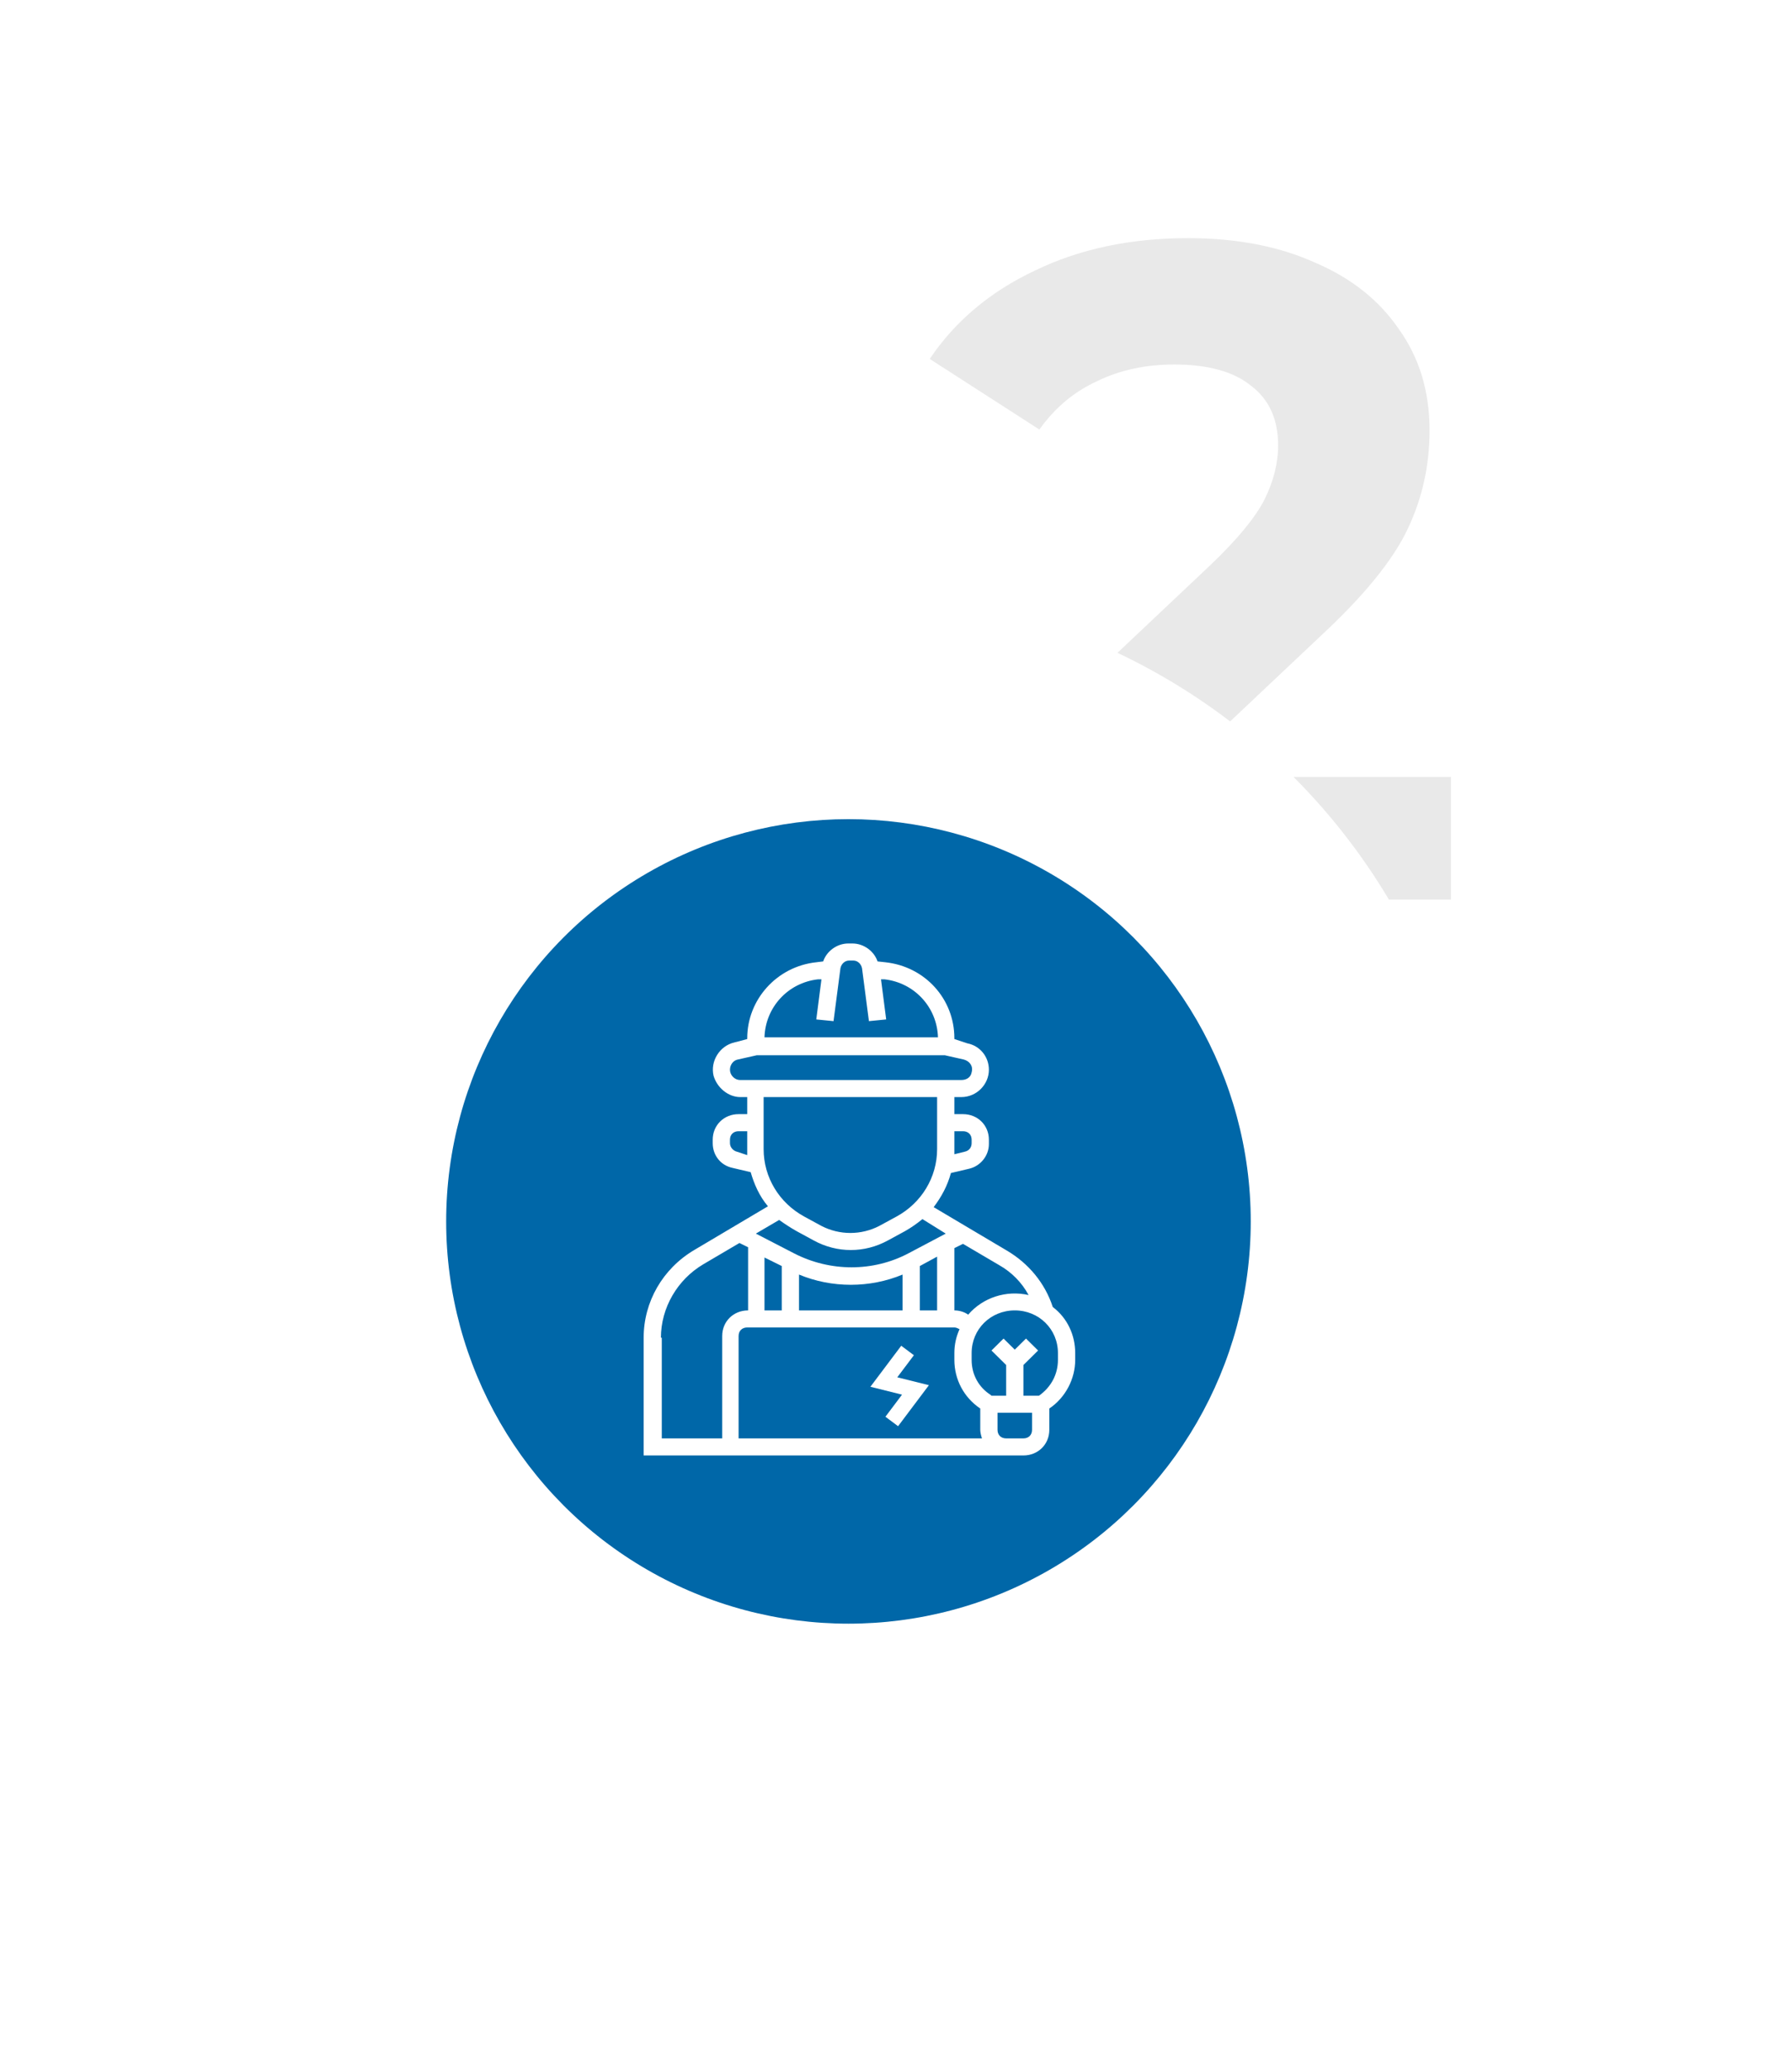 <?xml version="1.0" encoding="UTF-8"?> <svg xmlns="http://www.w3.org/2000/svg" width="245" height="283" viewBox="0 0 245 283" fill="none"> <path d="M198.369 106.233V123H131.176V109.663L165.472 77.273C169.113 73.801 171.568 70.838 172.839 68.382C174.109 65.841 174.744 63.343 174.744 60.888C174.744 57.331 173.516 54.621 171.06 52.758C168.689 50.811 165.175 49.837 160.518 49.837C156.623 49.837 153.108 50.599 149.975 52.123C146.842 53.563 144.217 55.764 142.1 58.728L127.112 49.075C130.584 43.909 135.368 39.887 141.465 37.008C147.562 34.044 154.548 32.562 162.423 32.562C169.028 32.562 174.786 33.663 179.698 35.865C184.694 37.982 188.547 41.03 191.256 45.01C194.051 48.906 195.448 53.52 195.448 58.855C195.448 63.682 194.432 68.212 192.4 72.446C190.367 76.68 186.43 81.507 180.587 86.927L160.137 106.233H198.369Z" fill="#E9E9E9"></path> <g filter="url(#filter0_d)"> <circle cx="116" cy="167" r="86" fill="white"></circle> </g> <circle cx="116" cy="167" r="55" fill="#0067A8"></circle> <path d="M143.932 178.7C142.87 175.433 140.628 172.75 137.678 171L127.648 165.05C128.71 163.65 129.536 162.133 130.008 160.383L132.486 159.8C134.02 159.45 135.2 158.05 135.2 156.417V155.833C135.2 153.85 133.666 152.333 131.66 152.333H130.48V150H131.424C133.548 150 135.2 148.25 135.2 146.267C135.2 144.517 134.02 143 132.25 142.65L130.48 142.067V141.95C130.48 136.583 126.468 132.15 121.04 131.567L119.978 131.45C119.506 130.05 118.09 129 116.556 129H115.966C114.432 129 113.016 130.05 112.544 131.45L111.6 131.567C106.172 132.15 102.16 136.7 102.16 141.95V142.067L100.39 142.533C98.384 143 97.086 145.1 97.558 147.083C98.03 148.717 99.564 150 101.216 150H102.16V152.333H100.98C98.974 152.333 97.44 153.85 97.44 155.833V156.3C97.44 157.933 98.502 159.333 100.154 159.683L102.632 160.267C103.104 161.9 103.812 163.533 104.992 164.933L94.962 170.883C90.596 173.45 88 178 88 182.9V199H139.92C141.926 199 143.46 197.483 143.46 195.5V192.583C145.702 191.067 147 188.5 147 185.933V185C147 182.55 145.938 180.217 143.932 178.7ZM140.628 177.067C137.56 176.367 134.374 177.417 132.368 179.75C131.896 179.4 131.188 179.167 130.48 179.167V170.65L131.66 170.067L136.616 172.983C138.268 173.917 139.684 175.317 140.628 177.067ZM134.256 196.667H100.98V182.667C100.98 181.967 101.452 181.5 102.16 181.5H130.48C130.716 181.5 130.952 181.617 131.188 181.733C130.716 182.783 130.48 183.833 130.48 185V185.933C130.48 188.617 131.778 191.067 134.02 192.583V195.5C134.02 195.85 134.138 196.317 134.256 196.667ZM108.886 168.317L111.246 169.6C114.432 171.35 118.208 171.35 121.394 169.6L123.754 168.317C124.58 167.85 125.406 167.267 126.114 166.683L129.3 168.667L124.226 171.35C119.388 173.917 113.488 173.917 108.532 171.35L103.34 168.667L106.526 166.8C107.352 167.383 108.06 167.85 108.886 168.317ZM125.76 179.167V173.1L128.12 171.817V179.167H125.76ZM109.24 174.267C113.724 176.133 118.916 176.133 123.4 174.267V179.167H109.24V174.267ZM106.88 173.1V179.167H104.52V171.933L106.88 173.1ZM131.66 154.667C132.368 154.667 132.84 155.133 132.84 155.833V156.3C132.84 156.883 132.486 157.35 131.896 157.467L130.48 157.817C130.48 157.583 130.48 157.35 130.48 157V154.667H131.66ZM111.836 133.9H112.308L111.6 139.383L113.96 139.617L114.904 132.383C115.022 131.8 115.494 131.333 116.084 131.333H116.674C117.264 131.333 117.736 131.8 117.854 132.383L118.798 139.617L121.158 139.383L120.45 133.9H120.922C125.052 134.367 128.12 137.75 128.238 141.833H104.52C104.638 137.75 107.706 134.367 111.836 133.9ZM101.216 147.667C100.39 147.667 99.8 146.967 99.8 146.267C99.8 145.567 100.272 144.983 100.862 144.867L103.458 144.283H129.182L131.778 144.867C132.604 145.1 133.076 145.8 132.84 146.617C132.722 147.317 132.132 147.667 131.424 147.667H101.216ZM100.744 157.467C100.272 157.35 99.8 156.883 99.8 156.3V155.833C99.8 155.133 100.272 154.667 100.98 154.667H102.16V157.117V157.933L100.744 157.467ZM104.52 150H128.12V157.117C128.12 160.967 125.996 164.467 122.574 166.333L120.214 167.617C117.736 168.9 114.786 168.9 112.308 167.617L109.948 166.333C106.526 164.467 104.402 160.967 104.402 157.117V150H104.52ZM90.36 182.9C90.36 178.817 92.602 174.967 96.142 172.867L101.098 169.95L102.278 170.533V179.167C100.272 179.167 98.738 180.683 98.738 182.667V196.667H90.478V182.9H90.36ZM139.92 196.667H137.56C136.852 196.667 136.38 196.2 136.38 195.5V193.167H141.1V195.5C141.1 196.2 140.628 196.667 139.92 196.667ZM144.64 185.933C144.64 187.917 143.696 189.667 142.044 190.833H141.926H139.92V186.633L141.926 184.65L140.274 183.017L138.74 184.533L137.206 183.017L135.554 184.65L137.56 186.633V190.833H135.554L135.436 190.717C133.784 189.667 132.84 187.917 132.84 185.933V185C132.84 181.733 135.436 179.167 138.74 179.167C142.044 179.167 144.64 181.733 144.64 185V185.933Z" fill="white"></path> <path d="M124.946 185.294L123.216 184L119 189.608L123.324 190.686L121.054 193.706L122.784 195L127 189.392L122.676 188.314L124.946 185.294Z" fill="white"></path> <defs> <filter id="filter0_d" x="0" y="51" width="232" height="232" filterUnits="userSpaceOnUse" color-interpolation-filters="sRGB"> <feFlood flood-opacity="0" result="BackgroundImageFix"></feFlood> <feColorMatrix in="SourceAlpha" type="matrix" values="0 0 0 0 0 0 0 0 0 0 0 0 0 0 0 0 0 0 127 0" result="hardAlpha"></feColorMatrix> <feOffset></feOffset> <feGaussianBlur stdDeviation="15"></feGaussianBlur> <feComposite in2="hardAlpha" operator="out"></feComposite> <feColorMatrix type="matrix" values="0 0 0 0 0 0 0 0 0 0 0 0 0 0 0 0 0 0 0.2 0"></feColorMatrix> <feBlend mode="normal" in2="BackgroundImageFix" result="effect1_dropShadow"></feBlend> <feBlend mode="normal" in="SourceGraphic" in2="effect1_dropShadow" result="shape"></feBlend> </filter> </defs> </svg> 
